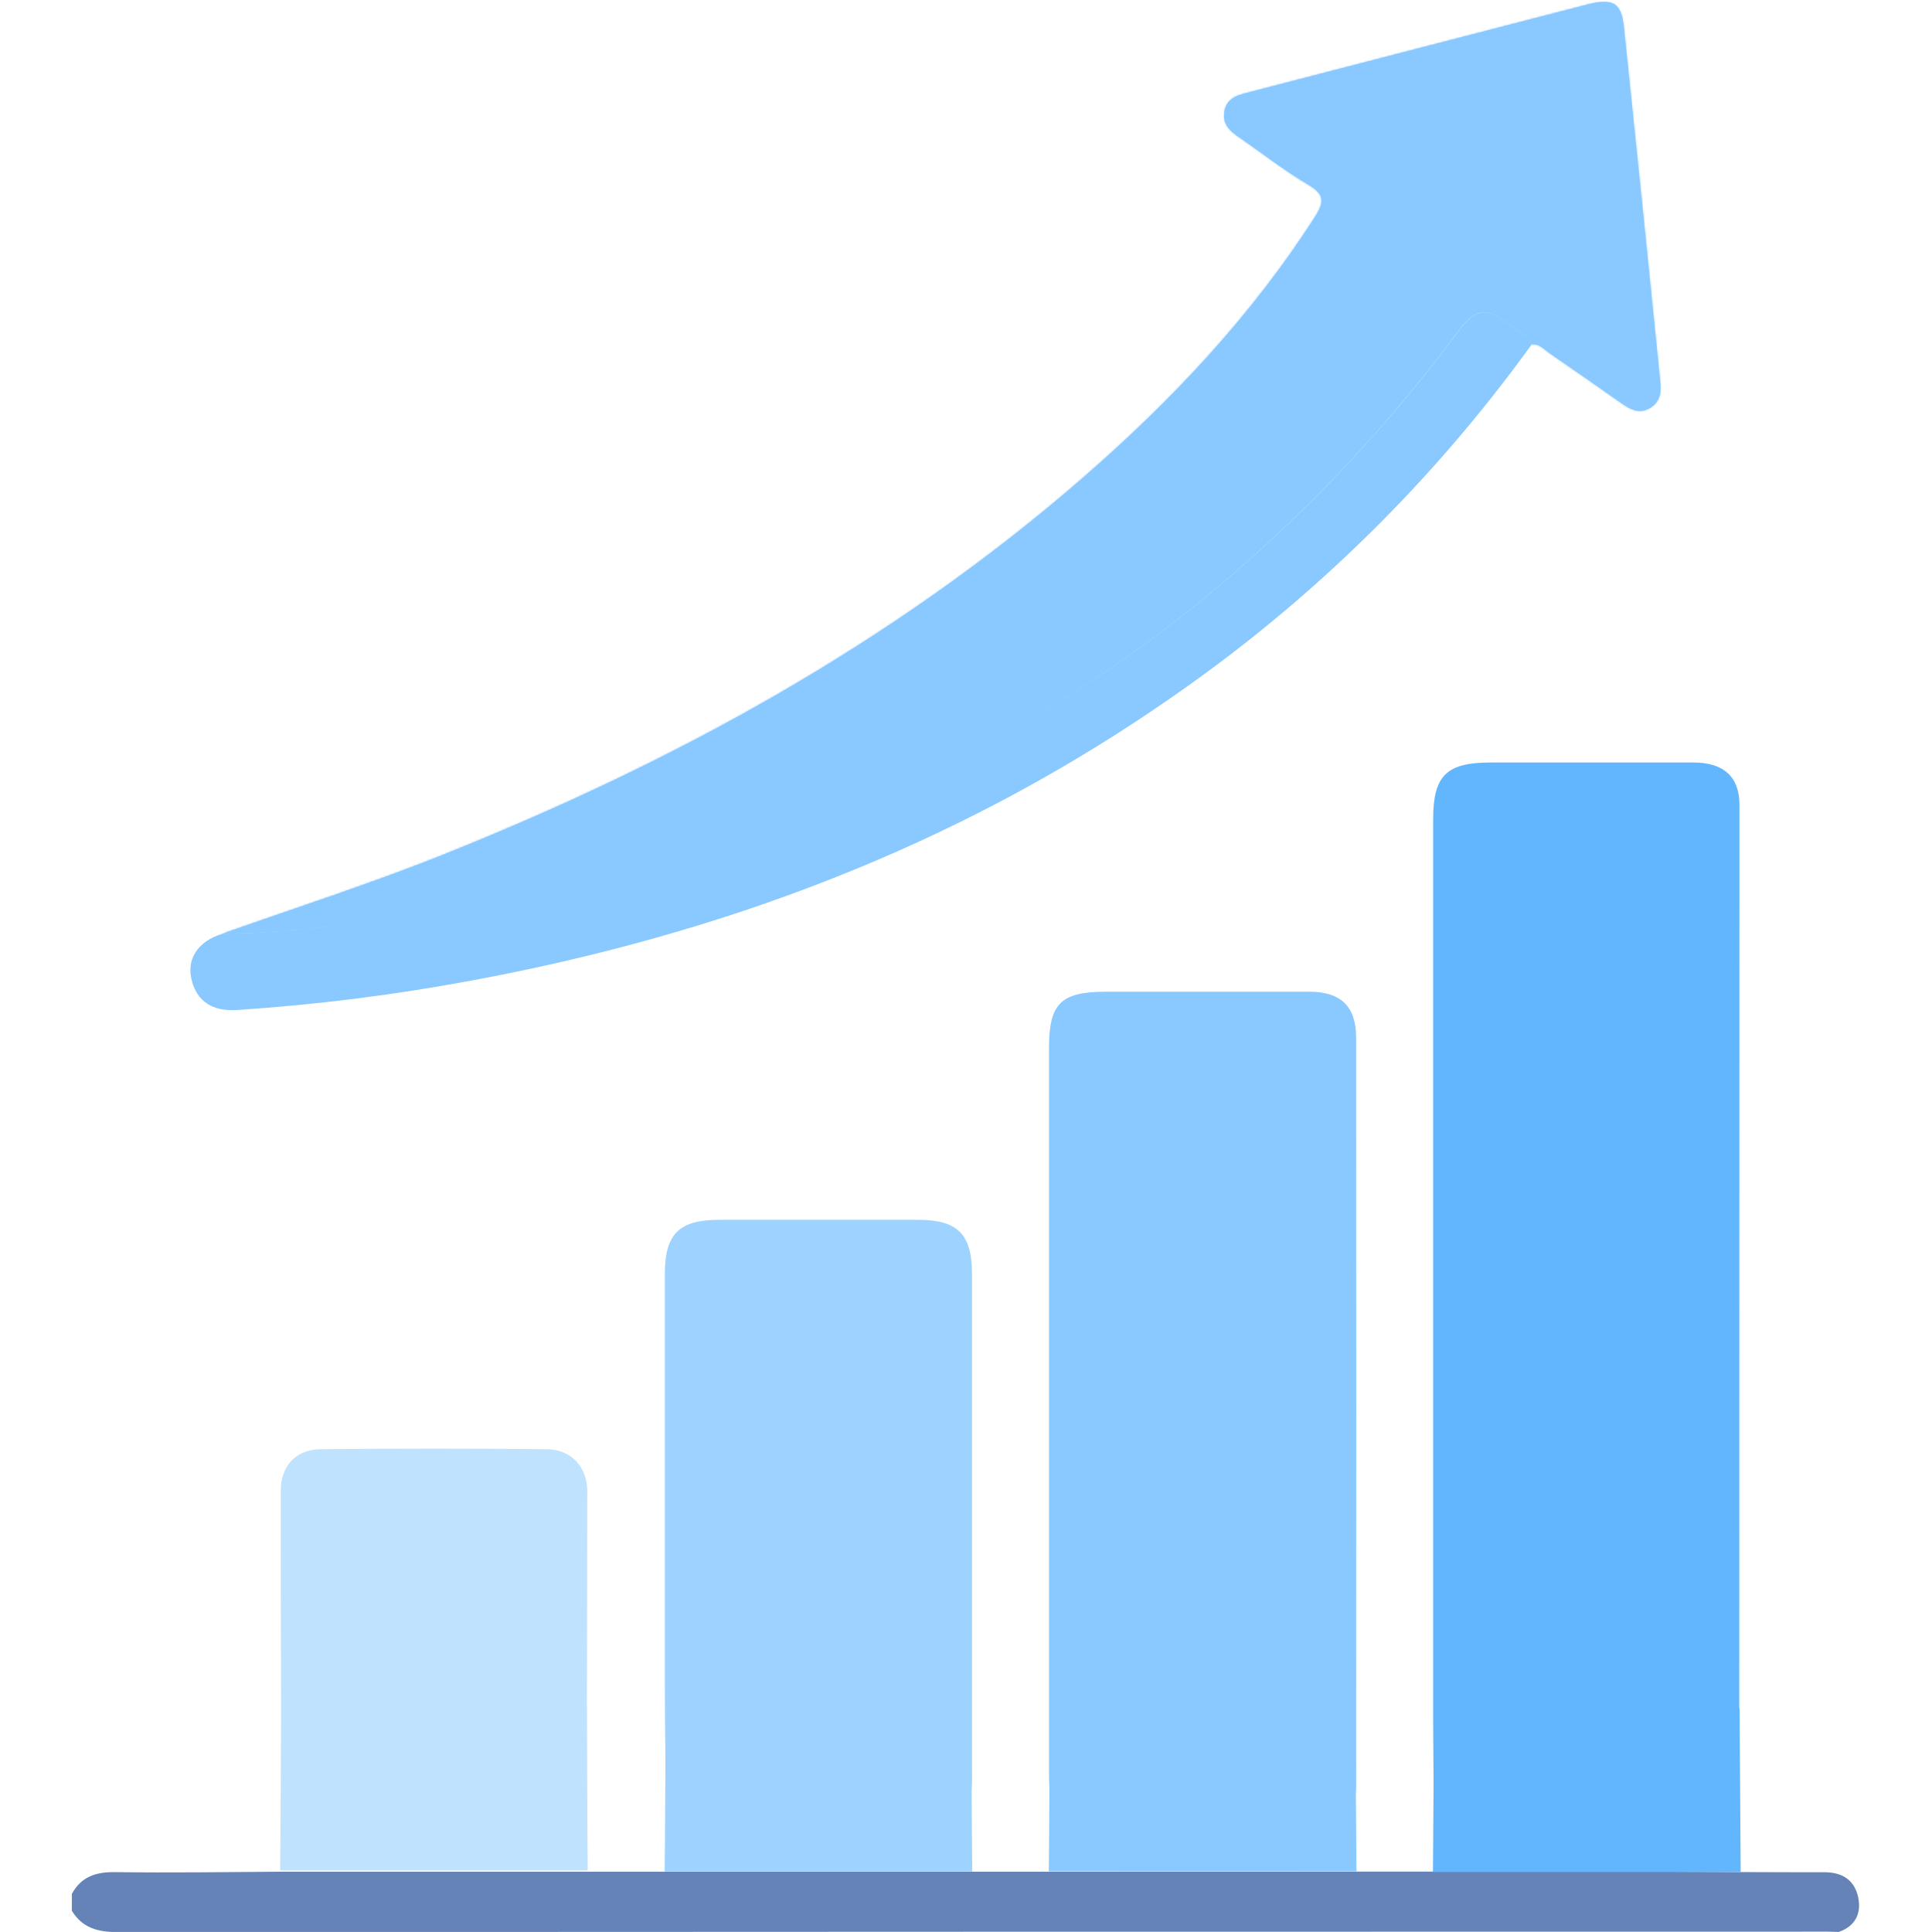 <svg width="1081" height="1081" viewBox="0 0 1081 1081" fill="none" xmlns="http://www.w3.org/2000/svg">
<g clip-path="url(#clip0_30664_3744)">
<path d="M758.884 1047.22H851.694H923.797C956.168 1047.36 988.538 1047.59 1020.91 1047.57C1030.92 1047.57 1037.74 1052.04 1039.72 1061.68C1041.55 1070.56 1038.16 1077.73 1028.83 1080.98C1026.88 1080.98 1024.93 1080.81 1022.98 1080.81C637.179 1080.81 451.535 1080.89 65.768 1081.05C54.578 1081.05 46.092 1078.7 40.191 1069.1V1059.7C45.457 1050.02 53.685 1047.34 64.452 1047.5C95.153 1047.9 125.878 1047.5 156.603 1047.27H228.636H321.658H493.737H586.711L758.884 1047.22Z" fill="#6583B7"/>
<path d="M802.239 1005.69C802.122 991.588 801.887 977.483 801.887 963.543C801.887 795.209 801.887 626.883 801.887 458.565C801.887 433.975 809.245 426.664 833.975 426.641C871.854 426.641 909.742 426.641 947.637 426.641C964.304 426.641 973.26 434.657 973.26 450.149C973.26 635.252 973.221 820.363 973.143 1005.48L802.239 1005.69Z" fill="#61B6FE"/>
<mask id="path-3-inside-1_30664_3744" fill="white">
<path d="M124.566 522.372C165.658 507.844 207.197 494.515 247.725 478.318C377.936 426.295 499.614 359.767 605.941 267.309C655.308 224.336 699.973 177.085 735.564 121.676C740.571 113.824 741.911 109.146 732.32 103.528C718.568 95.465 705.92 85.474 692.732 76.423C687.584 72.873 683.799 68.853 685.163 61.965C686.432 55.454 691.604 53.503 696.917 52.116C761.031 35.425 825.161 18.797 889.307 2.231C902.212 -1.107 907.173 1.902 908.513 14.526C915.455 80.897 922.265 147.269 928.941 213.64C929.529 219.376 928.941 224.642 923.534 228.074C917.493 231.882 912.439 229.226 907.408 225.723C894.008 216.32 880.585 206.917 867.045 197.654C863.941 195.539 861.332 192.06 856.842 192.718C854.703 187.099 849.037 185.266 844.853 181.928C831.735 171.513 825.717 172.172 815.938 185.219C778.572 235.584 735.728 281.645 688.195 322.553C647.752 357.331 603.817 387.827 557.091 413.553C474.366 458.759 386.07 488.027 293.307 504.201C262.747 509.513 232.022 513.839 201.132 516.848C175.649 519.222 150.237 522.49 124.566 522.372Z"/>
</mask>
<path d="M124.566 522.372C165.658 507.844 207.197 494.515 247.725 478.318C377.936 426.295 499.614 359.767 605.941 267.309C655.308 224.336 699.973 177.085 735.564 121.676C740.571 113.824 741.911 109.146 732.32 103.528C718.568 95.465 705.92 85.474 692.732 76.423C687.584 72.873 683.799 68.853 685.163 61.965C686.432 55.454 691.604 53.503 696.917 52.116C761.031 35.425 825.161 18.797 889.307 2.231C902.212 -1.107 907.173 1.902 908.513 14.526C915.455 80.897 922.265 147.269 928.941 213.64C929.529 219.376 928.941 224.642 923.534 228.074C917.493 231.882 912.439 229.226 907.408 225.723C894.008 216.32 880.585 206.917 867.045 197.654C863.941 195.539 861.332 192.06 856.842 192.718C854.703 187.099 849.037 185.266 844.853 181.928C831.735 171.513 825.717 172.172 815.938 185.219C778.572 235.584 735.728 281.645 688.195 322.553C647.752 357.331 603.817 387.827 557.091 413.553C474.366 458.759 386.07 488.027 293.307 504.201C262.747 509.513 232.022 513.839 201.132 516.848C175.649 519.222 150.237 522.49 124.566 522.372Z" fill="#89C9FF"/>
<path d="M124.566 522.372L113.315 490.548L124.412 556.127L124.566 522.372ZM247.725 478.318L235.201 446.972L235.198 446.974L247.725 478.318ZM605.941 267.309L628.09 292.781L628.097 292.775L628.103 292.769L605.941 267.309ZM735.564 121.676L763.965 139.919L763.994 139.873L764.024 139.826L735.564 121.676ZM732.32 103.528L715.247 132.647L715.258 132.654L732.32 103.528ZM692.732 76.423L673.571 104.213L673.602 104.234L673.632 104.254L692.732 76.423ZM685.163 61.965L718.275 68.52L718.285 68.472L718.294 68.424L685.163 61.965ZM696.917 52.116L688.413 19.449L688.402 19.452L688.39 19.455L696.917 52.116ZM889.307 2.231L897.747 34.914L897.759 34.911L889.307 2.231ZM908.513 14.526L942.084 11.014L942.082 10.989L942.079 10.963L908.513 14.526ZM928.941 213.64L895.356 217.018L895.359 217.049L895.362 217.081L928.941 213.64ZM923.534 228.074L941.534 256.629L941.579 256.601L941.624 256.572L923.534 228.074ZM907.408 225.723L888.018 253.354L888.069 253.389L888.12 253.425L907.408 225.723ZM867.045 197.654L886.102 169.794L886.081 169.78L886.06 169.765L867.045 197.654ZM856.842 192.718L825.296 204.729L834.935 230.045L861.738 226.116L856.842 192.718ZM844.853 181.928L865.903 155.54L865.872 155.516L865.841 155.491L844.853 181.928ZM815.938 185.219L788.928 164.973L788.878 165.04L788.829 165.106L815.938 185.219ZM688.195 322.553L710.204 348.147L710.214 348.138L688.195 322.553ZM557.091 413.553L573.278 443.174L573.324 443.148L573.371 443.123L557.091 413.553ZM293.307 504.201L299.089 537.457L299.097 537.455L299.105 537.454L293.307 504.201ZM201.132 516.848L204.264 550.457L204.334 550.451L204.405 550.444L201.132 516.848ZM135.818 554.197C175.644 540.117 218.902 526.188 260.252 509.663L235.198 446.974C195.492 462.842 155.673 475.572 113.315 490.548L135.818 554.197ZM260.249 509.664C392.906 456.663 518.151 388.38 628.09 292.781L583.791 241.837C481.077 331.154 362.967 395.926 235.201 446.972L260.249 509.664ZM628.103 292.769C679.066 248.407 726.146 198.795 763.965 139.919L707.163 103.433C673.799 155.375 631.549 200.266 583.778 241.849L628.103 292.769ZM764.024 139.826C765.536 137.456 767.839 133.708 769.673 129.309C771.548 124.814 773.782 117.678 773.055 108.959C771.392 89.028 756.68 78.678 749.381 74.402L715.258 132.654C715.917 133.039 714.084 132.118 711.823 129.45C709.091 126.226 706.324 121.111 705.778 114.57C705.289 108.705 706.849 104.561 707.363 103.327C707.838 102.189 708.096 101.971 707.104 103.526L764.024 139.826ZM749.393 74.409C736.882 67.073 727.668 59.459 711.832 48.592L673.632 104.254C684.173 111.488 700.254 123.856 715.247 132.647L749.393 74.409ZM711.893 48.633C710.474 47.655 712.943 48.995 715.265 52.774C716.598 54.943 717.752 57.685 718.303 60.85C718.847 63.981 718.647 66.643 718.275 68.52L652.05 55.411C649.772 66.919 651.736 78.337 657.747 88.119C662.907 96.516 669.842 101.642 673.571 104.213L711.893 48.633ZM718.294 68.424C717.826 70.826 716.796 73.713 714.879 76.59C712.978 79.444 710.751 81.468 708.829 82.808C705.654 85.022 703.179 85.367 705.443 84.776L688.39 19.455C685.342 20.251 677.625 22.265 670.218 27.43C661.334 33.624 654.439 43.155 652.031 55.507L718.294 68.424ZM705.421 84.782C769.514 68.097 833.622 51.474 897.747 34.914L880.866 -30.451C816.699 -13.88 752.548 2.753 688.413 19.449L705.421 84.782ZM897.759 34.911C899.602 34.434 899.191 34.731 897.418 34.724C895.394 34.715 890.52 34.288 885.187 30.911C879.657 27.409 876.886 22.805 875.712 20.051C874.728 17.745 874.789 16.611 874.946 18.089L942.079 10.963C941.252 3.173 938.448 -15.269 921.306 -26.125C905.247 -36.294 887.924 -32.277 880.854 -30.448L897.759 34.911ZM874.941 18.038C881.879 84.365 888.684 150.692 895.356 217.018L962.527 210.262C955.846 143.846 949.032 77.43 942.084 11.014L874.941 18.038ZM895.362 217.081C895.488 218.316 895.005 215.797 896.193 211.894C896.861 209.698 898.006 207.214 899.821 204.815C901.636 202.415 903.662 200.707 905.444 199.576L941.624 256.572C951.252 250.461 957.718 241.606 960.779 231.548C963.465 222.72 962.981 214.7 962.52 210.2L895.362 217.081ZM905.534 199.519C907.399 198.343 910.153 197.084 913.668 196.503C917.195 195.92 920.375 196.204 922.858 196.791C925.175 197.338 926.666 198.096 927.117 198.337C927.539 198.563 927.521 198.596 926.696 198.021L888.12 253.425C890.961 255.403 897.98 260.28 907.326 262.49C918.728 265.185 930.795 263.399 941.534 256.629L905.534 199.519ZM926.798 198.093C913.403 188.693 899.829 179.184 886.102 169.794L847.987 225.515C861.341 234.65 874.613 243.947 888.018 253.354L926.798 198.093ZM886.06 169.765C886.74 170.229 887.215 170.645 886.123 169.753C885.494 169.24 883.463 167.554 880.996 165.933C875.227 162.144 865.123 157.388 851.946 159.32L861.738 226.116C857.925 226.675 854.073 226.366 850.539 225.347C847.233 224.393 844.962 223.036 843.931 222.359C843.065 221.79 842.549 221.33 843.422 222.043C843.833 222.378 845.798 224.023 848.029 225.544L886.06 169.765ZM888.388 180.707C883.953 169.059 875.994 162.404 871.248 159.01C869.142 157.504 866.855 156.097 866.232 155.702C865.149 155.018 865.381 155.123 865.903 155.54L823.802 208.315C825.173 209.408 826.448 210.316 827.498 211.03C828.532 211.733 829.485 212.341 830.15 212.761C830.974 213.282 831.225 213.436 831.658 213.715C831.987 213.926 832.049 213.974 831.981 213.925C831.871 213.846 830.739 213.04 829.375 211.499C828.669 210.701 827.909 209.717 827.181 208.541C826.449 207.358 825.81 206.079 825.296 204.729L888.388 180.707ZM865.841 155.491C859.466 150.429 844.763 139.039 825.352 141.234C805.431 143.486 793.848 158.409 788.928 164.973L842.948 205.464C844.711 203.112 844.975 203.163 843.959 203.985C842.602 205.082 838.813 207.652 832.936 208.317C827.158 208.97 823.084 207.355 821.868 206.786C820.956 206.359 821.414 206.418 823.865 208.364L865.841 155.491ZM788.829 165.106C752.952 213.465 711.815 257.69 666.176 296.969L710.214 348.138C759.641 305.599 804.192 257.703 843.047 205.331L788.829 165.106ZM666.187 296.96C627.511 330.218 585.495 359.382 540.811 383.984L573.371 443.123C622.138 416.273 667.994 384.444 710.204 348.147L666.187 296.96ZM540.904 383.932C461.737 427.195 377.007 455.343 287.509 470.947L299.105 537.454C395.133 520.711 486.995 490.324 573.278 443.174L540.904 383.932ZM287.526 470.944C257.677 476.134 227.795 480.336 197.859 483.252L204.405 550.444C236.248 547.342 267.817 542.893 299.089 537.457L287.526 470.944ZM198.001 483.239C170.929 485.761 148.218 488.725 124.721 488.618L124.412 556.127C152.256 556.255 180.37 552.684 204.264 550.457L198.001 483.239Z" fill="#89C9FF" mask="url(#path-3-inside-1_30664_3744)"/>
<path fill-rule="evenodd" clip-rule="evenodd" d="M418.2 473.209C377.615 486.427 335.985 496.61 293.404 504.034C262.82 509.347 232.119 513.672 201.229 516.681C196.521 517.142 191.814 517.627 187.108 518.112C166.346 520.253 145.591 522.394 124.663 522.394C110.559 526.625 103.953 536.804 107.456 549.17C110.488 560.265 118.857 566.001 132.562 565.132C176.535 562.248 220.298 556.753 263.62 548.676C320.334 538.173 375.545 523.882 428.993 505.194C478.434 487.908 526.364 466.859 572.578 441.566C572.602 441.553 572.625 441.54 572.649 441.528C600.349 426.364 627.432 409.676 653.853 391.359C665.851 383.111 677.618 374.557 689.145 365.707C753.131 316.579 809.681 258.341 856.962 192.786C855.441 188.79 852.135 186.708 848.847 184.638C847.513 183.798 846.181 182.96 844.973 181.996C839.858 177.935 835.822 175.557 832.222 174.942C830.807 174.7 829.46 174.73 828.14 175.038C824.208 175.953 820.526 179.328 816.058 185.287C778.682 235.637 735.831 281.682 688.292 322.575C681.724 328.211 675.064 333.735 668.315 339.143C657.504 347.807 646.465 356.176 635.21 364.242C635.175 364.267 635.14 364.292 635.105 364.317C610.148 382.196 584.131 398.584 557.188 413.387C512.411 437.842 466.031 457.633 418.2 473.209Z" fill="#89C9FF"/>
<path d="M157.355 1005.18C157.355 948.199 156.955 891.215 157.072 834.231C157.072 820.126 165.676 811.005 179.499 810.864C221.673 810.441 263.838 810.441 305.996 810.864C319.466 811.005 328.564 820.667 328.587 834.372C328.587 891.356 328.399 948.34 328.234 1005.32L157.355 1005.18Z" fill="#BFE2FF"/>
<path d="M157.416 955.039L328.296 955.18C328.484 968.956 328.664 1032.77 328.837 1046.54H156.734C156.969 1032.74 157.197 968.878 157.416 955.039Z" fill="#BFE2FF"/>
<path d="M372.56 1005.58C372.372 984.893 372.02 964.229 371.996 943.542C371.996 866.639 371.996 789.736 371.996 712.833C371.996 690.477 379.918 682.555 402.274 682.508C439.354 682.508 476.442 682.508 513.538 682.508C535.871 682.508 543.863 690.548 543.863 712.857C543.863 806.889 543.863 900.969 543.863 995.096C543.863 998.598 543.511 1002.15 543.323 1005.6L372.56 1005.58Z" fill="#9ED3FF"/>
<path d="M372.596 955.672H543.335C543.57 969.463 543.789 1033.31 543.993 1047.15H371.891C372.126 1033.34 372.361 969.495 372.596 955.672Z" fill="#9ED3FF"/>
<path d="M587.459 1005.54C587.271 1001.26 586.941 996.985 586.941 992.706C586.941 857.299 586.941 721.885 586.941 586.462C586.941 561.379 593.547 554.891 619.006 554.891C656.878 554.891 694.726 554.891 732.597 554.891C750.275 554.891 758.762 563.165 758.785 580.514C758.879 720.231 758.879 859.948 758.785 999.665C758.785 1001.59 758.433 1003.52 758.245 1005.47L587.459 1005.54Z" fill="#89C9FF"/>
<path d="M587.494 955.461H758.28L758.985 1047.06H586.836C587.055 1033.19 587.275 969.299 587.494 955.461Z" fill="#89C9FF"/>
<path d="M802.416 955.883H973.319L973.954 1047.43H801.781L802.416 955.883Z" fill="#61B6FE"/>
</g>
<defs>
<clipPath id="clip0_30664_3744">
<rect width="1080" height="1080" fill="white" transform="translate(0.219 0.969)"/>
</clipPath>
</defs>
</svg>
